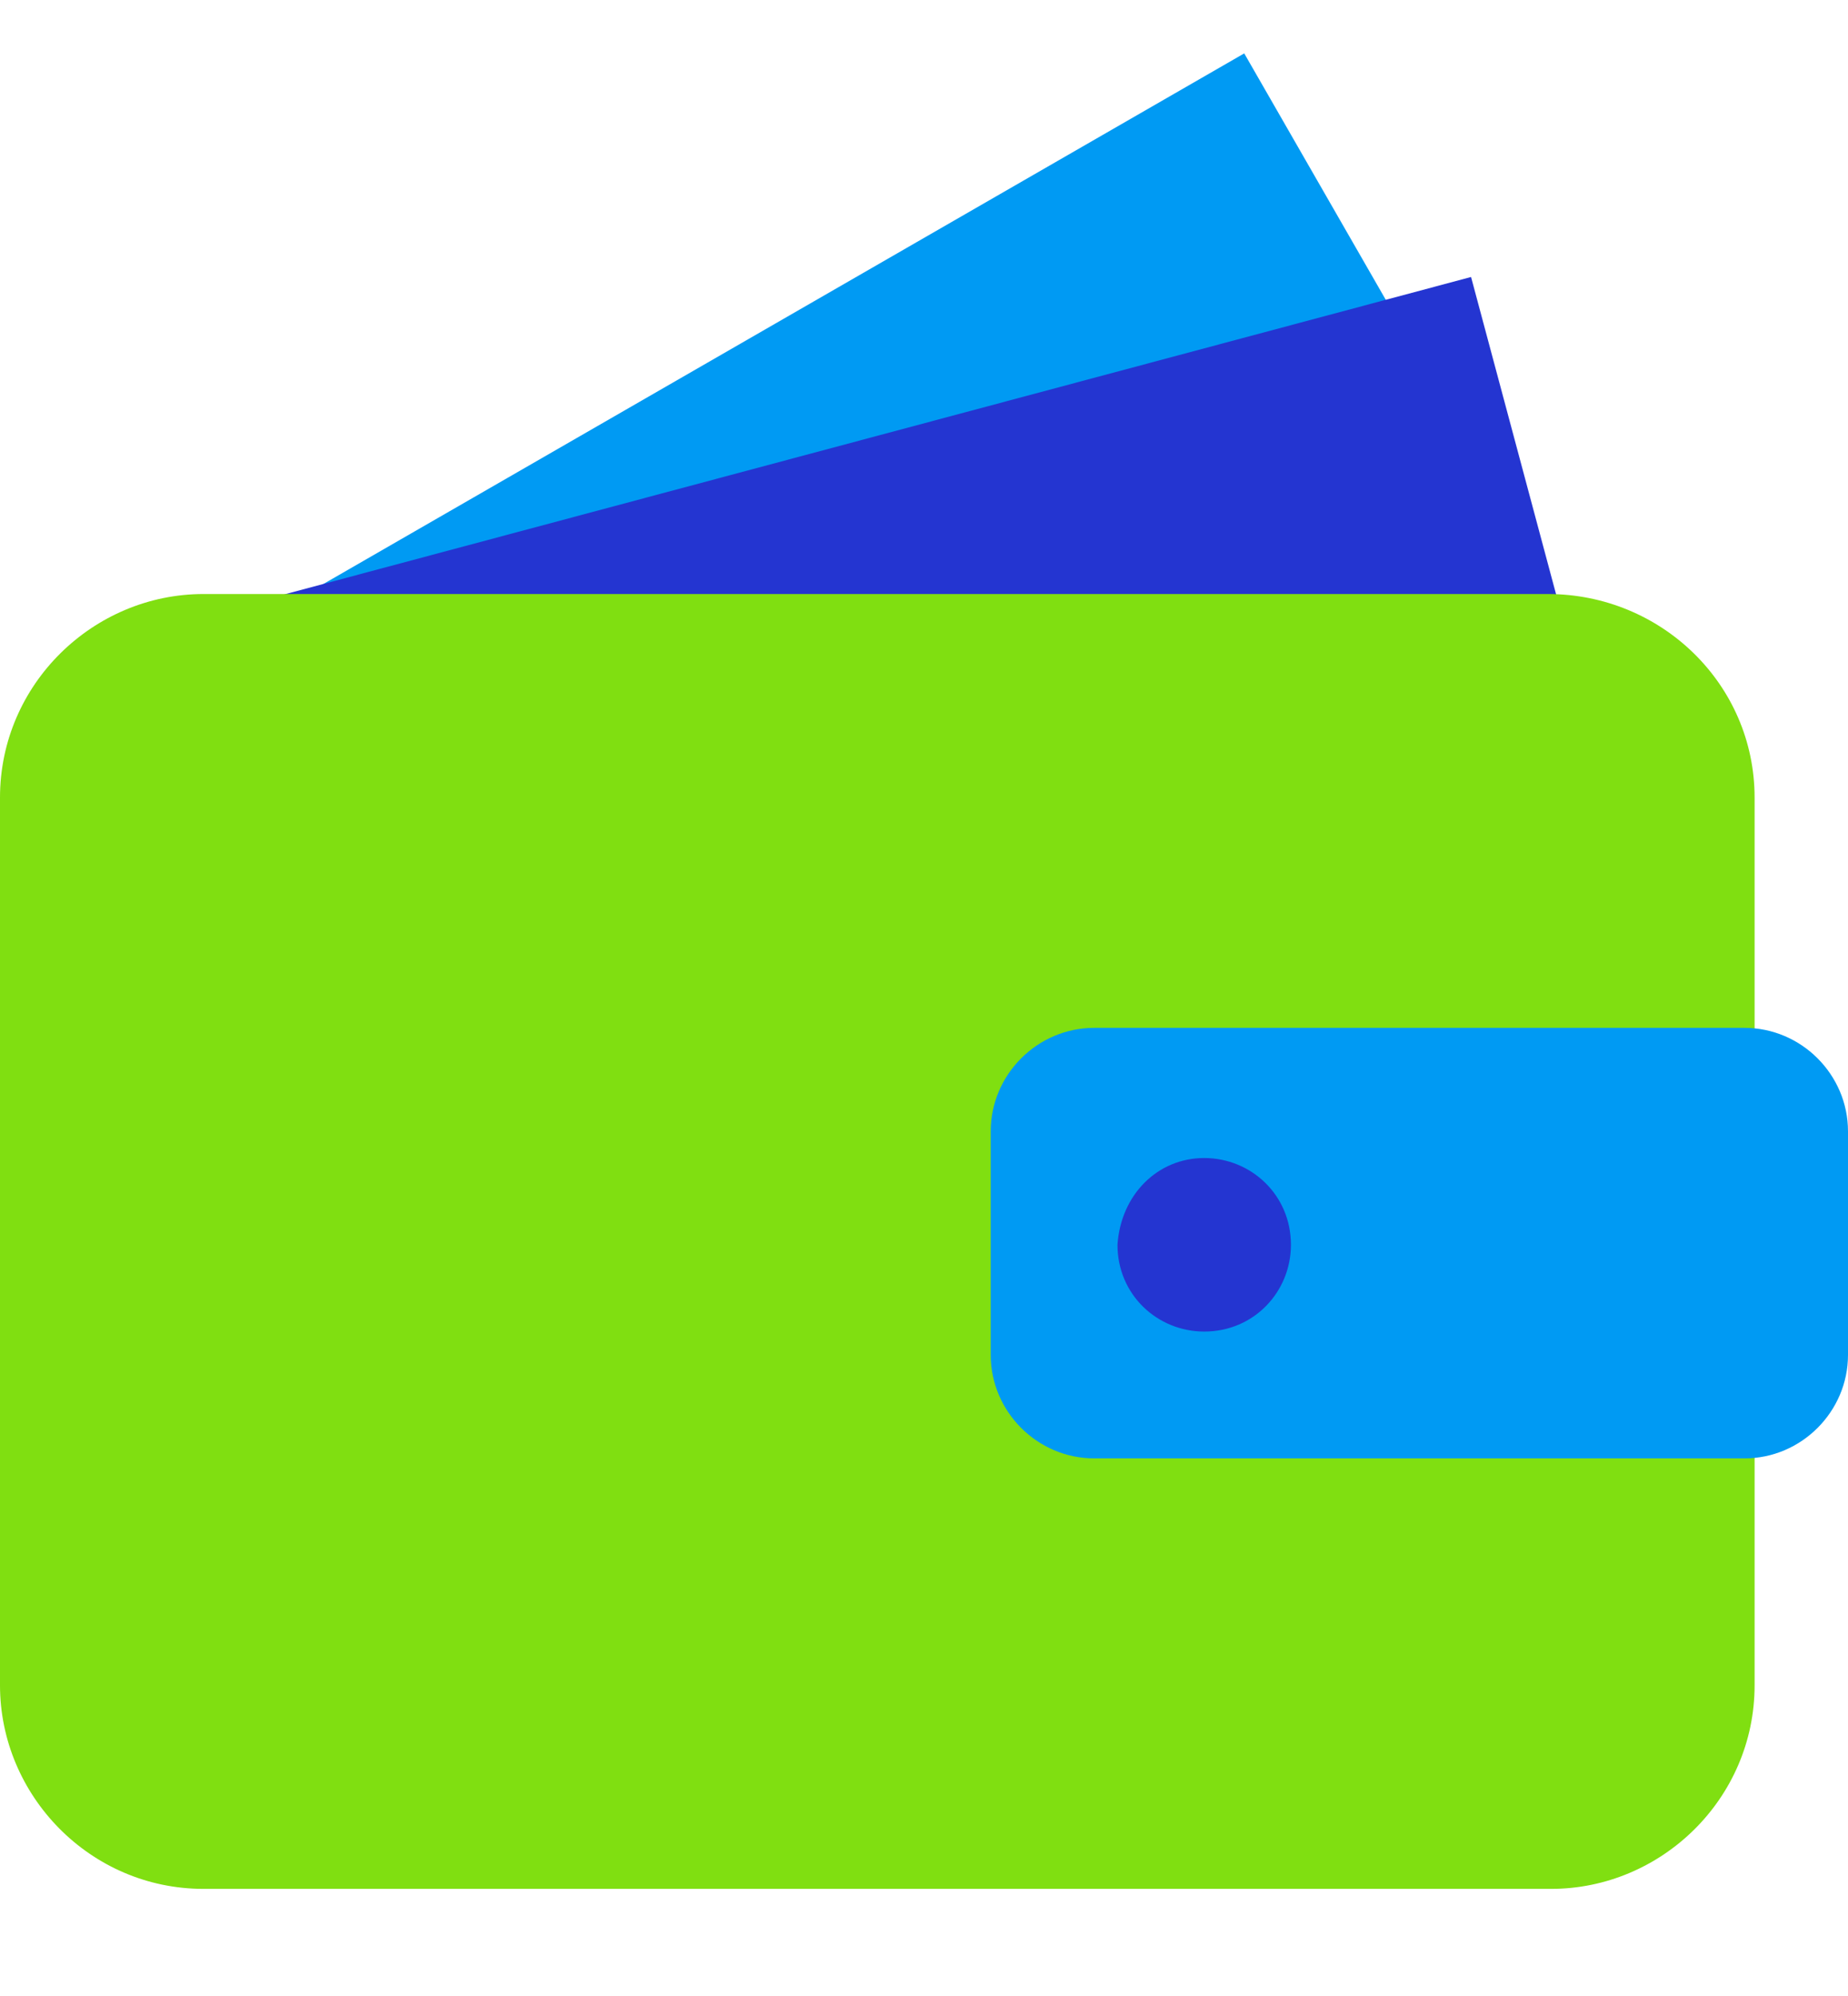 <?xml version="1.0" encoding="utf-8"?>
<!-- Generator: Adobe Illustrator 17.1.0, SVG Export Plug-In . SVG Version: 6.00 Build 0)  -->
<!DOCTYPE svg PUBLIC "-//W3C//DTD SVG 1.1//EN" "http://www.w3.org/Graphics/SVG/1.1/DTD/svg11.dtd">
<svg version="1.1" id="Слой_1" xmlns="http://www.w3.org/2000/svg" xmlns:xlink="http://www.w3.org/1999/xlink" x="0px" y="0px"
	 viewBox="0 0 55.4 59.8" enable-background="new 0 0 55.4 59.8" xml:space="preserve">
<g>
	<path fill-rule="evenodd" clip-rule="evenodd" fill="#009AF3" d="M285.2,25.3c8.9,0,22.5-19.4,24-25.3c8.9,2.5,4.2,9.7,1.7,18.9
		c0,0,10.5,0,14.8,0c3.1,0,5.6,3.2,5.6,5.6s-0.7,3.2-1.9,4.2c1.8,0.9,3,2.9,3,4.9c0,2.1-1.1,3.8-2.7,4.8c1,1,1.6,1.6,1.6,3.9
		s-2.4,5.5-5.3,5.6c0.2,0.6,0.3,0,0.3,1.9c0,1.9-2.5,5.6-5.6,5.6c-24.6,0-20.7-6.1-35.5-6.1V25.3L285.2,25.3z"/>
	<polygon fill-rule="evenodd" clip-rule="evenodd" fill="#80DF11" points="268.4,21.5 286.9,21.5 286.9,53 268.4,53 268.4,21.5 	"/>
	<path fill-rule="evenodd" clip-rule="evenodd" fill="#2435D1" d="M277.6,40.8c2.1,0,3.8,1.7,3.8,3.8c0,2.1-1.7,3.8-3.8,3.8
		c-2.1,0-3.8-1.7-3.8-3.8C273.8,42.6,275.5,40.8,277.6,40.8L277.6,40.8z"/>
</g>
<g>
	<path fill-rule="evenodd" clip-rule="evenodd" fill="#009AF3" d="M204.9,29.8c8.2,0,14.9,6.7,14.9,14.9l0,10h-14.9H190v-10
		C190,36.5,196.7,29.8,204.9,29.8L204.9,29.8z"/>
	<path fill-rule="evenodd" clip-rule="evenodd" fill="#80DF11" d="M204.9,29.8c8.2,0,14.9-6.7,14.9-14.9l0-10.1h-14.9H190v10.1
		C190,23.2,196.7,29.8,204.9,29.8L204.9,29.8z"/>
	<polygon fill-rule="evenodd" clip-rule="evenodd" fill="#2435D1" points="224.8,2.6 224.8,4.9 185,4.9 185,2.6 224.8,2.6 	"/>
	<polygon fill-rule="evenodd" clip-rule="evenodd" fill="#2435D1" points="224.8,54.8 224.8,57.1 185,57.1 185,54.8 224.8,54.8 	"/>
</g>
<g>
	<path fill="#2435D1" d="M141.5,20.5h-2.3c0-9.2-8.3-16.7-18.5-16.7c-10.2,0-18.5,7.5-18.5,16.7H100c0-10.4,9.3-18.9,20.7-18.9
		S141.5,10,141.5,20.5z"/>
	<path fill-rule="evenodd" clip-rule="evenodd" fill="#80DF11" d="M99.5,20.5h3.3c2.6,0,4.7,2.1,4.7,4.7v15.9c0,2.6-2.1,4.7-4.7,4.7
		h-3.3c-2.6,0-4.7-2.1-4.7-4.7V25.2C94.8,22.6,96.9,20.5,99.5,20.5L99.5,20.5z"/>
	<path fill-rule="evenodd" clip-rule="evenodd" fill="#80DF11" d="M138.7,20.5h3.3c2.6,0,4.7,2.1,4.7,4.7v15.9
		c0,2.6-2.1,4.7-4.7,4.7h-3.3c-2.6,0-4.7-2.1-4.7-4.7V25.2C134,22.6,136.1,20.5,138.7,20.5L138.7,20.5z"/>
	<path fill="#2435D1" d="M131.6,55.7h-9.1v-2.3h9.1c4.2,0,7.6-3.4,7.6-7.6h2.3C141.5,51.2,137,55.7,131.6,55.7z"/>
	<path fill-rule="evenodd" clip-rule="evenodd" fill="#009AF3" d="M120.7,49.2c2.9,0,5.3,2.4,5.3,5.3c0,2.9-2.4,5.3-5.3,5.3
		c-2.9,0-5.3-2.4-5.3-5.3C115.4,51.6,117.8,49.2,120.7,49.2L120.7,49.2z"/>
</g>
<g>
	<polygon fill-rule="evenodd" clip-rule="evenodd" fill="#009AF3" points="2.4,21.7 37.3,1.6 42.3,10.3 2.4,21.7 	"/>
	<polygon fill-rule="evenodd" clip-rule="evenodd" fill="#2435D1" points="5.2,18.7 44.1,8.3 46.7,18 5.2,18.7 	"/>
	<path fill-rule="evenodd" clip-rule="evenodd" fill="#80DF11" d="M52.6,23.9v14v1.5v11.1c0,3.4-2.8,6.1-6.1,6.1H6.1
		c-3.4,0-6.1-2.8-6.1-6.1V39.4v-1.5v-14c0-3.4,2.8-6.1,6.1-6.1h40.3C49.8,17.8,52.6,20.5,52.6,23.9L52.6,23.9z"/>
	<path fill-rule="evenodd" clip-rule="evenodd" fill="#009AF3" d="M55.4,33.9v6.7c0,1.7-1.4,3.1-3.1,3.1H32.8
		c-1.7,0-3.1-1.4-3.1-3.1v-6.7c0-1.7,1.4-3.1,3.1-3.1h19.5C54,30.8,55.4,32.2,55.4,33.9L55.4,33.9z"/>
	<path fill-rule="evenodd" clip-rule="evenodd" fill="#2435D1" d="M36.1,34.7c1.4,0,2.6,1.1,2.6,2.6c0,1.4-1.1,2.6-2.6,2.6
		c-1.4,0-2.6-1.1-2.6-2.6C33.6,35.8,34.7,34.7,36.1,34.7L36.1,34.7z"/>
</g>
<g>
	<polygon fill-rule="evenodd" clip-rule="evenodd" fill="#2435D1" points="-41.5,29.2 -41.5,31.5 -94.4,31.5 -94.4,29.2 -41.5,29.2 
			"/>
	<polygon fill-rule="evenodd" clip-rule="evenodd" fill="#2435D1" points="-47.7,8.5 -46.1,10.1 -88.2,52.2 -89.8,50.6 -47.7,8.5 	
		"/>
	<polygon fill-rule="evenodd" clip-rule="evenodd" fill="#2435D1" points="-46,50.7 -47.6,52.3 -89.9,10 -88.3,8.4 -46,50.7 	"/>
	<polygon fill-rule="evenodd" clip-rule="evenodd" fill="#2435D1" points="-69.1,3.9 -66.8,3.9 -66.8,56.7 -69.1,56.7 -69.1,3.9 	
		"/>
	<path fill-rule="evenodd" clip-rule="evenodd" fill="#80DF11" d="M-67.9,15.7c8.1,0,14.6,6.6,14.6,14.6c0,8.1-6.6,14.6-14.6,14.6
		c-8.1,0-14.6-6.6-14.6-14.6C-82.6,22.3-76,15.7-67.9,15.7L-67.9,15.7z"/>
	<path fill-rule="evenodd" clip-rule="evenodd" fill="#009AF3" d="M-67.9,1c3,0,5.4,2.4,5.4,5.4c0,3-2.4,5.4-5.4,5.4
		c-3,0-5.4-2.4-5.4-5.4C-73.3,3.4-70.9,1-67.9,1L-67.9,1z"/>
	<path fill-rule="evenodd" clip-rule="evenodd" fill="#009AF3" d="M-38.6,30.3c0,3-2.4,5.4-5.4,5.4c-3,0-5.4-2.4-5.4-5.4
		c0-3,2.4-5.4,5.4-5.4C-41,25-38.6,27.4-38.6,30.3L-38.6,30.3z"/>
	<path fill-rule="evenodd" clip-rule="evenodd" fill="#009AF3" d="M-67.9,59.6c-3,0-5.4-2.4-5.4-5.4s2.4-5.4,5.4-5.4
		c3,0,5.4,2.4,5.4,5.4S-65,59.6-67.9,59.6L-67.9,59.6z"/>
	<path fill-rule="evenodd" clip-rule="evenodd" fill="#009AF3" d="M-97.3,30.3c0-3,2.4-5.4,5.4-5.4s5.4,2.4,5.4,5.4
		c0,3-2.4,5.4-5.4,5.4S-97.3,33.3-97.3,30.3L-97.3,30.3z"/>
	<path fill-rule="evenodd" clip-rule="evenodd" fill="#2435D1" d="M-44.6,11c0,2.2-1.8,4-4,4c-2.2,0-4-1.8-4-4c0-2.2,1.8-4,4-4
		C-46.4,7-44.6,8.8-44.6,11L-44.6,11z"/>
	<path fill-rule="evenodd" clip-rule="evenodd" fill="#2435D1" d="M-48.6,53.7c-2.2,0-4-1.8-4-4c0-2.2,1.8-4,4-4c2.2,0,4,1.8,4,4
		C-44.6,51.9-46.4,53.7-48.6,53.7L-48.6,53.7z"/>
	<path fill-rule="evenodd" clip-rule="evenodd" fill="#2435D1" d="M-91.3,49.7c0-2.2,1.8-4,4-4c2.2,0,4,1.8,4,4c0,2.2-1.8,4-4,4
		C-89.5,53.7-91.3,51.9-91.3,49.7L-91.3,49.7z"/>
	<path fill-rule="evenodd" clip-rule="evenodd" fill="#2435D1" d="M-87.3,7c2.2,0,4,1.8,4,4c0,2.2-1.8,4-4,4c-2.2,0-4-1.8-4-4
		C-91.3,8.8-89.5,7-87.3,7L-87.3,7z"/>
	<polygon fill-rule="evenodd" clip-rule="evenodd" fill="#2435D1" points="-61.1,23.9 -59.5,25.6 -67.5,33.6 -69.1,35.2 -70.7,33.6 
		-75.4,28.9 -73.8,27.3 -69.1,31.9 -61.1,23.9 	"/>
</g>
</svg>

